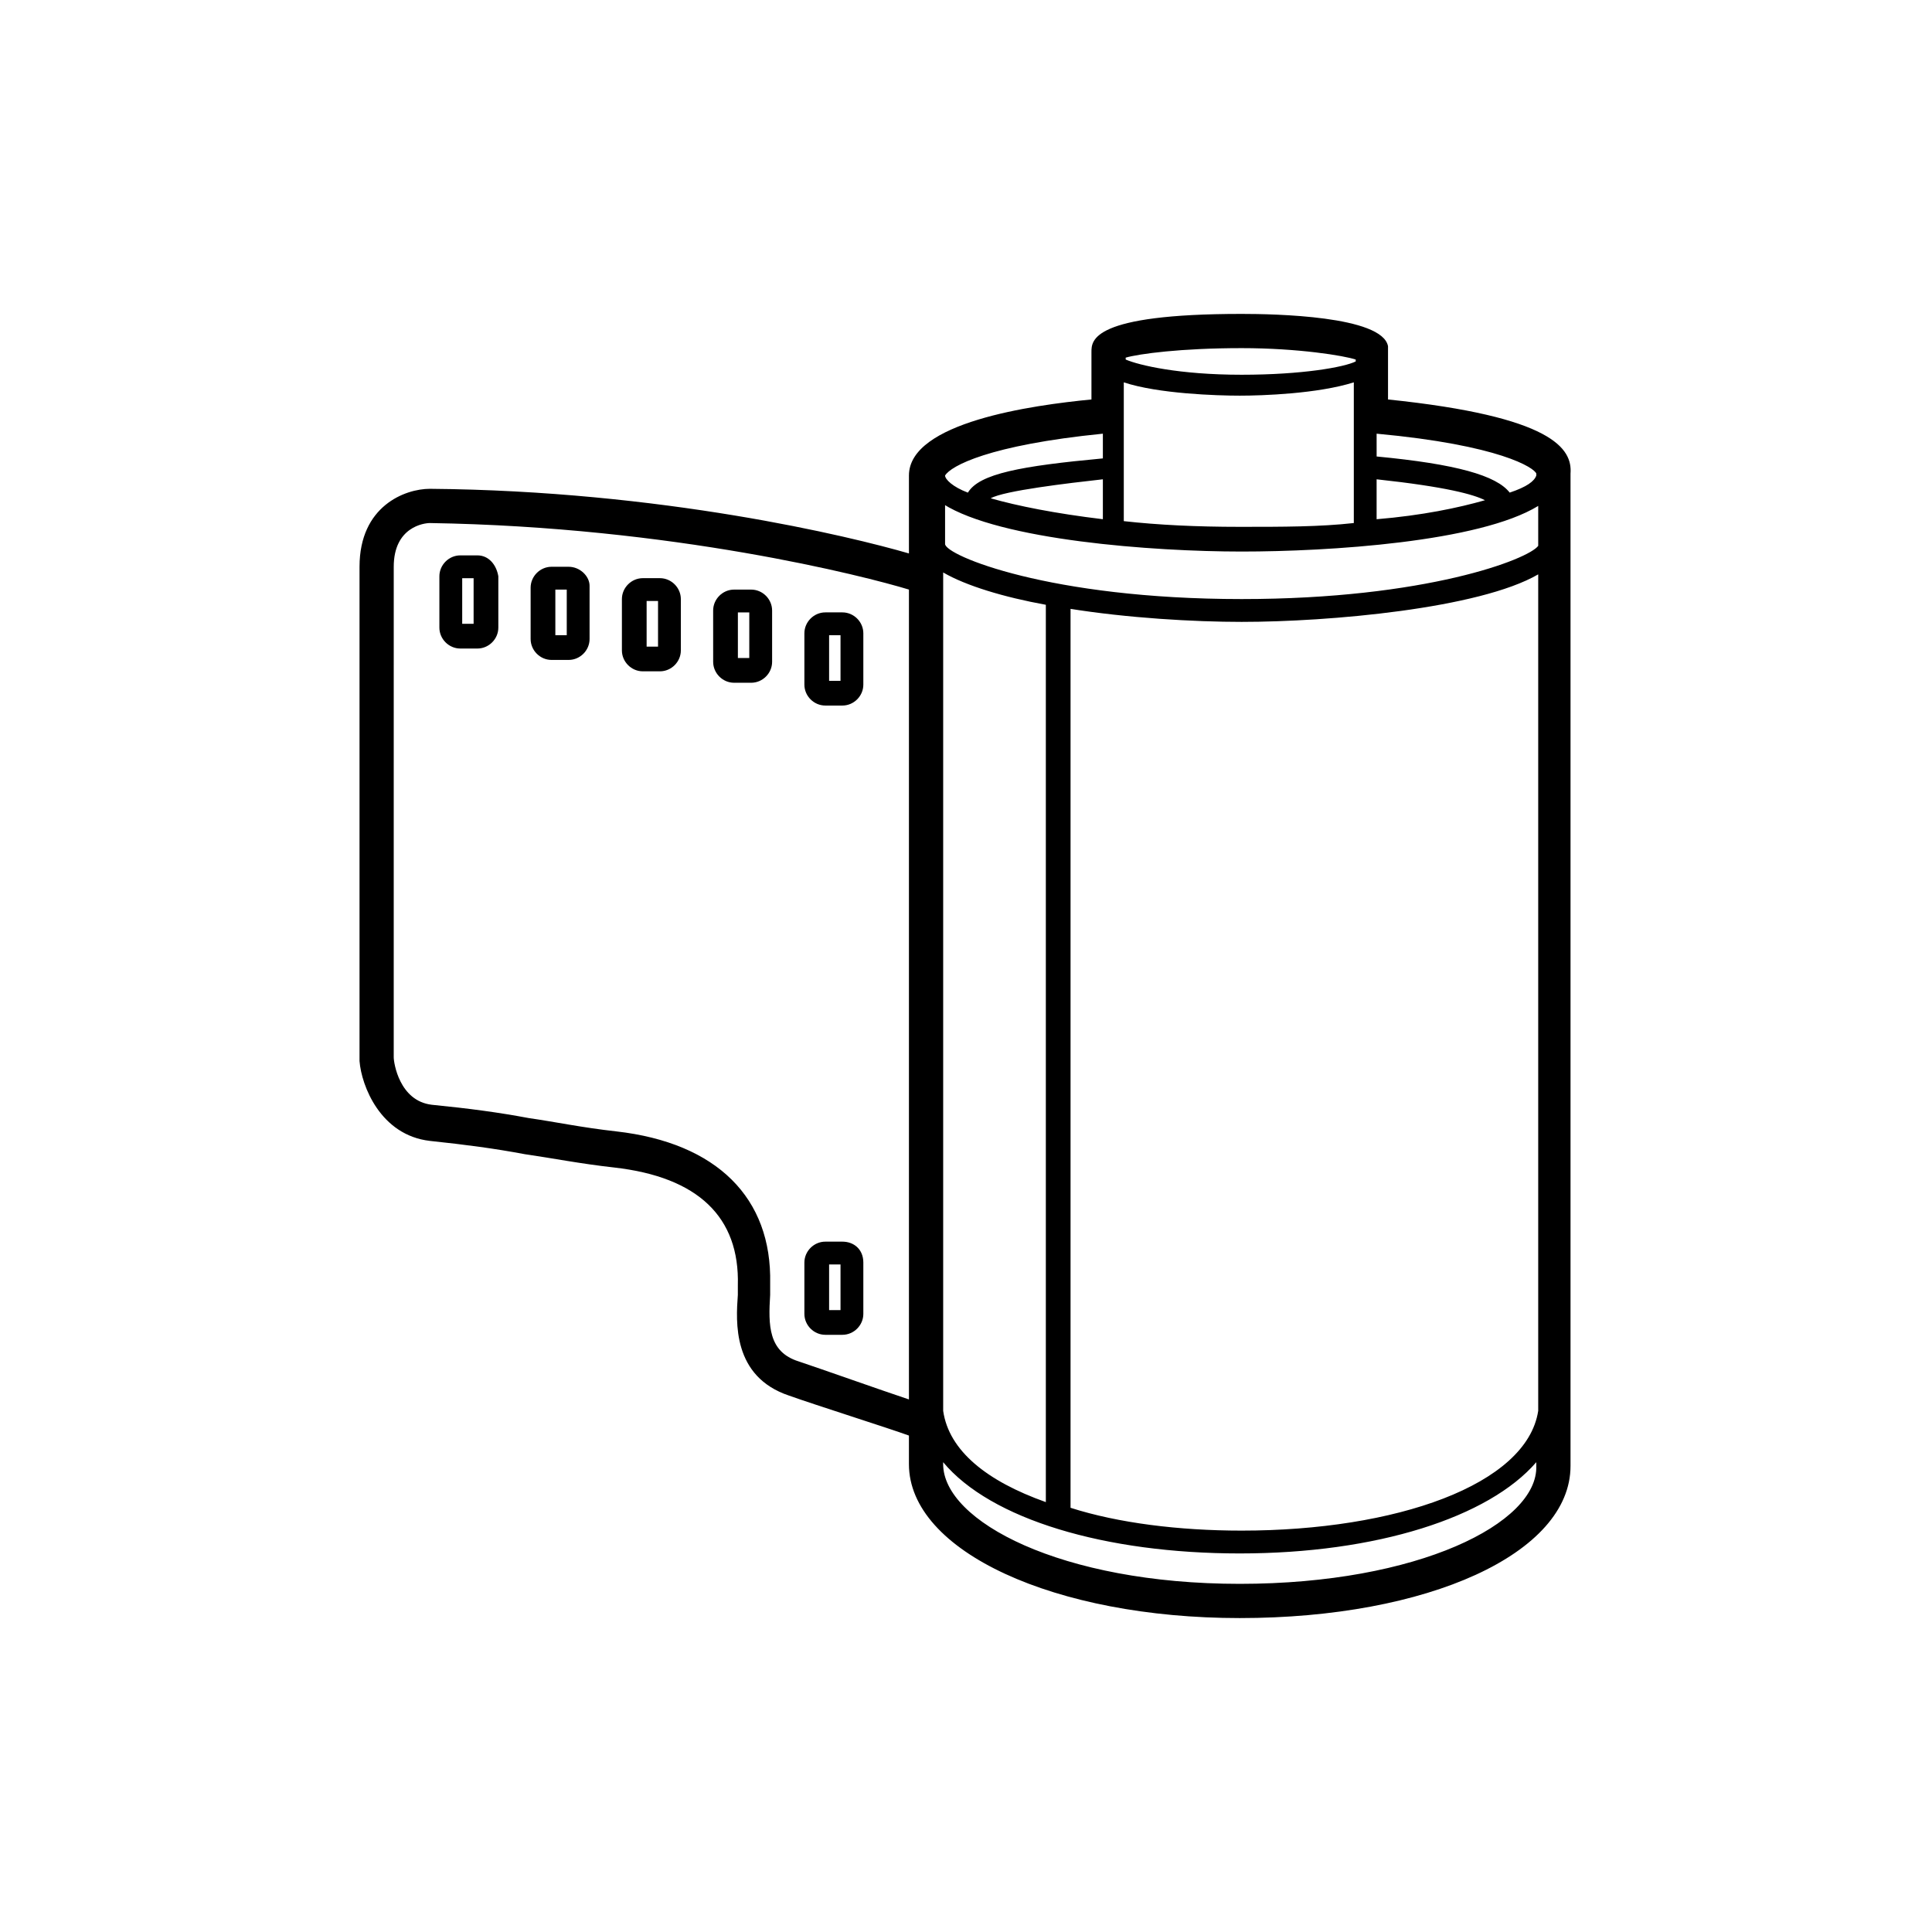 <?xml version="1.0" encoding="UTF-8"?>
<!-- Uploaded to: ICON Repo, www.svgrepo.com, Generator: ICON Repo Mixer Tools -->
<svg fill="#000000" width="800px" height="800px" version="1.1" viewBox="144 144 512 512" xmlns="http://www.w3.org/2000/svg">
 <g>
  <path d="m511.84 249.86v-14.105c-1.512-8.062-30.23-8.566-38.793-8.566-39.801 0-39.801 7.055-39.801 10.078v12.594c-15.617 1.512-48.367 6.047-48.367 20.152v20.656c-15.617-4.535-65.492-16.625-126.96-17.129-6.551 0-18.641 4.535-18.641 20.656v130.49 0.504c0.504 6.551 5.543 19.648 18.641 21.16 9.574 1.008 17.129 2.016 25.191 3.527 7.055 1.008 14.609 2.519 23.68 3.527 22.168 2.519 33.25 13.098 32.746 31.234v2.519c-0.504 7.055-1.512 21.664 13.602 26.703 7.055 2.519 26.199 8.566 31.738 10.578v7.559c0 23.176 38.793 40.809 87.664 40.809 49.879 0 87.664-17.129 87.664-40.305v-262.99c0.504-6.551-4.535-15.113-48.367-19.648zm-3.023 21.16c18.641 2.016 25.695 4.031 28.719 5.543-7.055 2.016-16.625 4.031-28.719 5.039zm35.27 3.527c-3.527-4.535-14.105-7.559-35.266-9.574l-0.004-6.043c32.746 3.023 41.816 9.07 42.32 10.578v0.504c-0.504 1.512-2.519 3.023-7.051 4.535zm-41.312-16.625v24.688c-9.07 1.008-18.641 1.008-30.23 1.008-11.586 0-21.664-0.504-30.73-1.512v-36.781c9.07 3.023 24.688 3.527 30.73 3.527 6.047 0 20.656-0.504 30.23-3.527zm-66.504 1.008v6.551c-21.664 2.016-32.746 4.031-35.77 9.07-4.031-1.512-6.047-3.527-6.047-4.535 1.512-2.523 11.586-8.066 41.816-11.086zm0 12.09v10.578c-12.594-1.512-22.672-3.527-29.727-5.543 3.527-2.012 20.656-4.027 29.727-5.035zm-42.32 6.551c15.113 9.574 55.418 12.594 79.098 12.594 23.176 0 62.977-2.519 78.594-12.09v10.578c-2.519 3.527-29.727 14.105-78.594 14.105-50.883 0-78.594-11.586-78.594-14.609v-10.578zm0 18.137c6.047 3.527 16.121 6.551 27.207 8.566v237.8c-15.617-5.543-25.695-13.602-27.207-24.184zm33.25 9.57c15.617 2.519 33.25 3.527 45.848 3.527 23.176 0 62.977-3.527 78.594-12.594v221.68c-3.023 19.648-37.785 31.738-78.594 31.738-16.625 0-32.746-2.016-45.344-6.047v-238.3zm45.848-69.02c15.113 0 27.207 2.016 30.23 3.023v0.504c-3.023 1.512-14.105 3.527-30.23 3.527-16.625 0-27.207-2.519-30.73-4.031v-0.504c3.523-1.008 14.609-2.519 30.73-2.519zm-117.39 268.53c-8.062-2.519-8.062-9.574-7.559-17.633v-3.023c0.504-22.672-14.105-37.281-40.809-40.305-9.07-1.008-16.121-2.519-23.176-3.527-8.062-1.512-15.617-2.519-25.695-3.527-8.566-1.008-10.078-11.082-10.078-12.594l0.004-129.98c0-10.578 8.062-11.586 9.574-11.586 64.488 1.008 115.37 14.105 126.96 17.633v214.62c-7.559-2.519-23.176-8.062-29.223-10.078zm116.88 58.949c-47.359 0-78.594-16.625-78.594-31.738v-0.504c12.594 15.113 42.824 24.184 78.594 24.184 36.273 0 66-9.574 78.594-24.184v1.008c0.504 15.109-31.234 31.234-78.594 31.234z"/>
  <path d="m367.25 306.29h-4.535c-3.023 0-5.543 2.519-5.543 5.543v13.602c0 3.023 2.519 5.543 5.543 5.543h4.535c3.023 0 5.543-2.519 5.543-5.543v-13.602c0-3.023-2.519-5.543-5.543-5.543zm-0.504 18.137h-3.023v-12.09h3.023z"/>
  <path d="m343.07 300.25h-4.535c-3.023 0-5.543 2.519-5.543 5.543l0.004 13.602c0 3.023 2.519 5.543 5.543 5.543h4.535c3.023 0 5.543-2.519 5.543-5.543v-13.602c-0.004-3.027-2.523-5.543-5.547-5.543zm-0.504 18.137h-3.019v-12.09h3.023z"/>
  <path d="m318.89 297.22h-4.535c-3.023 0-5.543 2.519-5.543 5.543v13.602c0 3.023 2.519 5.543 5.543 5.543h4.535c3.023 0 5.543-2.519 5.543-5.543v-13.602c-0.004-3.023-2.523-5.543-5.543-5.543zm-0.504 18.137h-3.023v-12.09h3.023z"/>
  <path d="m294.7 294.2h-4.535c-3.023 0-5.543 2.519-5.543 5.543v13.602c0 3.023 2.519 5.543 5.543 5.543h4.535c3.023 0 5.543-2.519 5.543-5.543v-14.105c0-2.519-2.519-5.039-5.543-5.039zm-0.504 18.137h-3.023v-12.09h3.023z"/>
  <path d="m270.52 291.18h-4.535c-3.023 0-5.543 2.519-5.543 5.543v13.602c0 3.023 2.519 5.543 5.543 5.543h4.535c3.023 0 5.543-2.519 5.543-5.543v-13.602c-0.504-3.023-2.519-5.543-5.543-5.543zm-1.008 18.137h-3.023v-12.09h3.023z"/>
  <path d="m367.25 473.05h-4.535c-3.023 0-5.543 2.519-5.543 5.543v13.602c0 3.023 2.519 5.543 5.543 5.543h4.535c3.023 0 5.543-2.519 5.543-5.543v-13.602c0-3.527-2.519-5.543-5.543-5.543zm-0.504 18.137h-3.023v-12.09h3.023z"/>
 </g>
</svg>